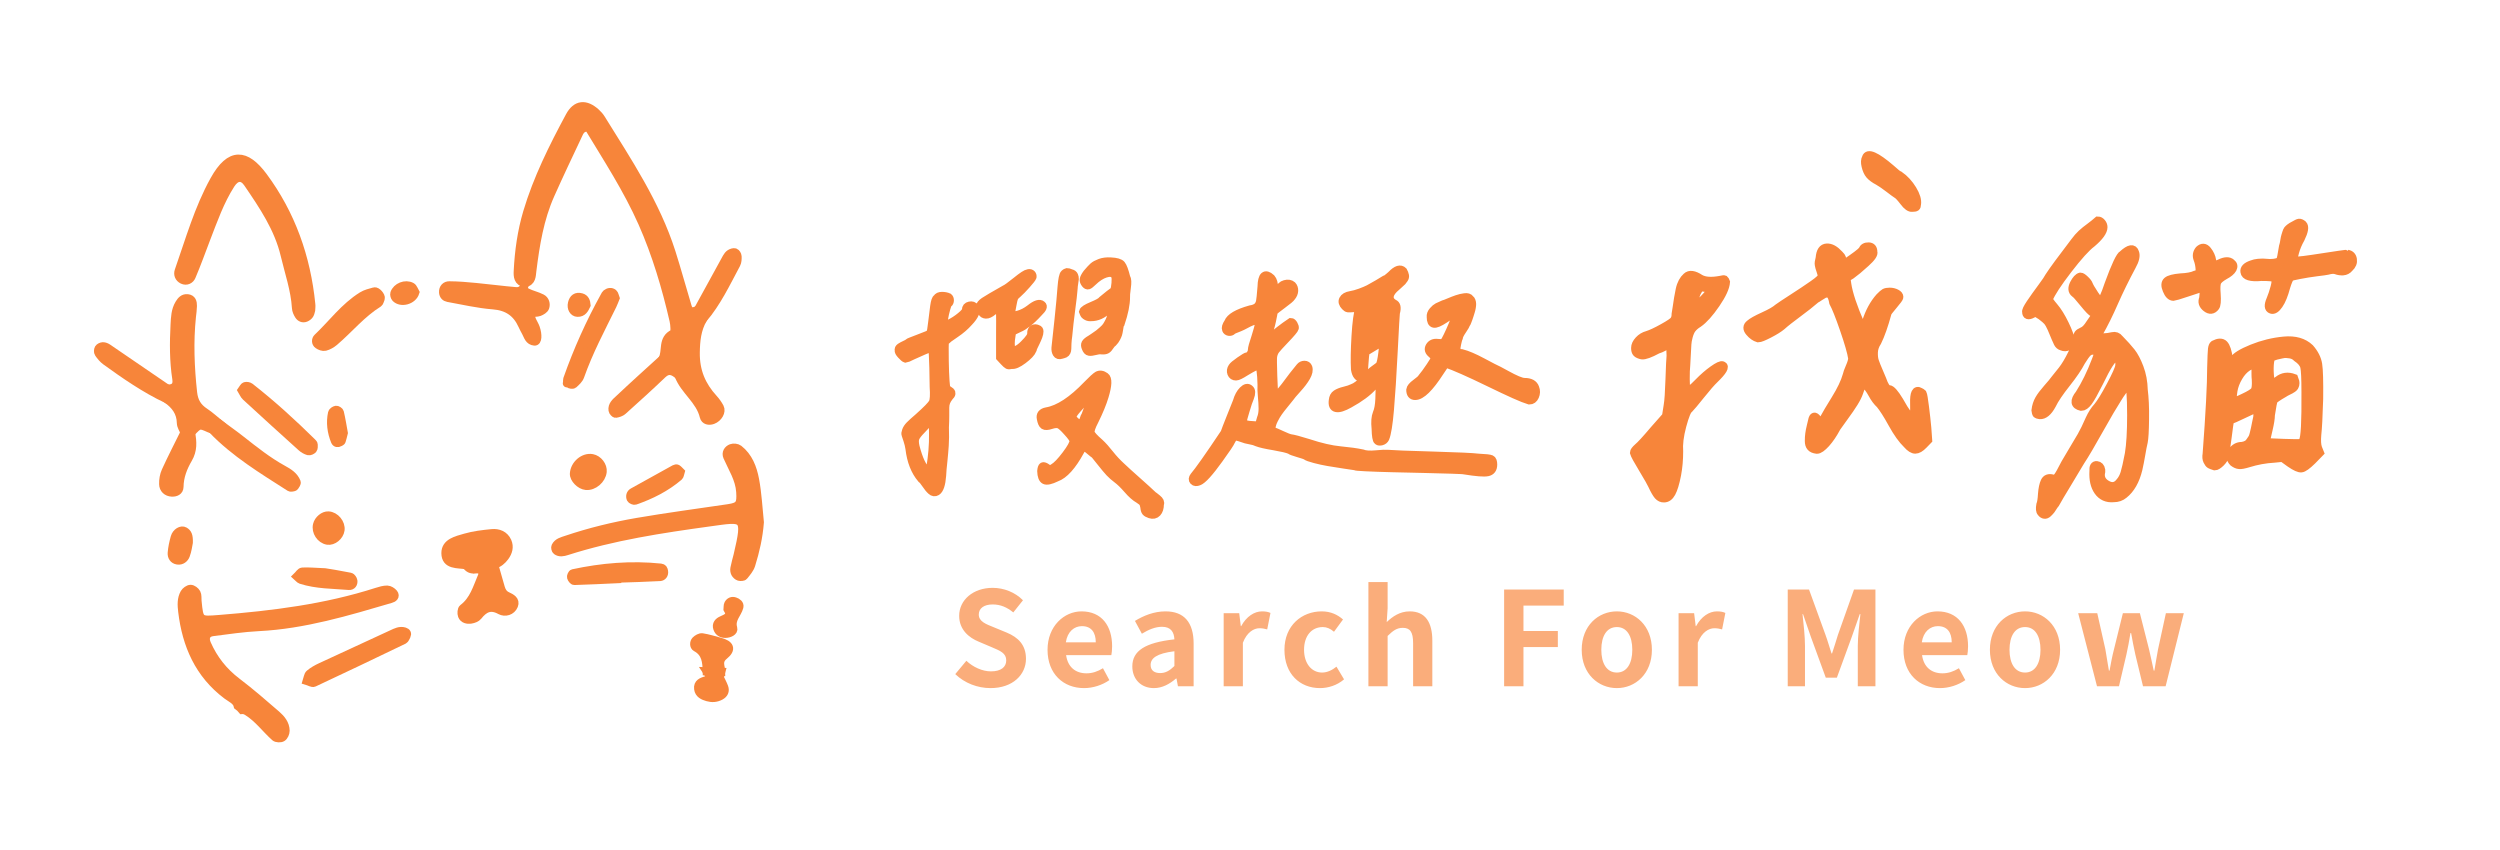<svg width="306" height="104" viewBox="0 0 306 104" fill="none" xmlns="http://www.w3.org/2000/svg">
<path d="M86.035 39.074C85.314 40.351 85.179 41.678 85.157 43.163C85.129 45.432 85.885 47.195 87.348 48.793C87.641 49.114 87.898 49.478 88.105 49.864C88.376 50.377 87.933 51.162 87.234 51.419C86.777 51.583 86.263 51.483 86.149 50.998C85.671 48.964 83.766 47.823 83.059 45.946C82.781 44.904 81.475 44.883 81.076 43.969C81.632 42.977 80.976 41.493 82.431 40.808C82.638 40.708 82.567 39.766 82.453 39.252C81.511 35.163 80.326 31.145 78.621 27.292C76.779 23.139 74.31 19.363 72.041 15.603C71.121 15.56 70.956 16.145 70.728 16.616C69.6 19.007 68.459 21.404 67.381 23.824C66.061 26.785 65.554 29.946 65.155 33.129C65.076 33.764 65.119 34.492 64.241 34.656H64.277C63.378 34.521 63.342 33.807 63.378 33.165C63.499 30.739 63.834 28.334 64.527 25.993C65.761 21.847 67.688 18 69.722 14.218C70.521 12.734 71.684 12.627 72.954 13.783C73.197 14.004 73.418 14.254 73.59 14.532C76.844 19.777 80.291 24.93 82.189 30.881C82.888 33.086 83.495 35.32 84.165 37.539C84.387 38.282 84.908 38.182 85.443 37.889C85.643 38.282 85.835 38.674 86.035 39.074Z" fill="#F7853A" stroke="#F7853A"/>
<path d="M48.192 72.614C48.014 72.392 47.671 72.178 47.4 72.171C46.972 72.164 46.529 72.307 46.108 72.435C39.85 74.448 33.384 75.247 26.869 75.768C24.407 75.961 24.414 76.018 24.172 73.556C24.143 73.227 24.2 72.849 24.057 72.585C23.929 72.343 23.572 72.071 23.322 72.079C23.058 72.086 22.709 72.35 22.566 72.592C22.166 73.292 22.216 74.084 22.309 74.855C22.801 78.972 24.35 82.526 27.761 85.095C28.261 85.473 28.967 85.751 29.103 86.401C29.302 86.544 29.481 86.715 29.631 86.9C29.816 86.886 30.03 86.943 30.259 87.086C31.6 87.914 32.507 89.198 33.656 90.226C33.841 90.39 34.334 90.411 34.548 90.276C34.776 90.14 34.954 89.734 34.954 89.448C34.947 88.613 34.426 87.985 33.841 87.478C32.257 86.101 30.666 84.724 28.996 83.454C27.361 82.212 26.155 80.678 25.335 78.822C24.992 78.052 25.263 77.466 26.048 77.366C27.911 77.131 29.781 76.846 31.65 76.753C37.231 76.474 42.526 74.869 47.828 73.313C48.135 73.235 48.492 72.992 48.192 72.614Z" fill="#F7853A" stroke="#F7853A"/>
<path d="M38.081 37.953C38.031 38.11 38.009 38.346 37.895 38.517C37.788 38.681 37.595 38.831 37.41 38.902C37.067 39.038 36.746 38.888 36.568 38.603C36.396 38.331 36.246 38.003 36.232 37.696C36.097 35.47 35.354 33.365 34.848 31.224C34.07 27.941 32.193 25.172 30.323 22.432C29.667 21.469 28.882 21.583 28.247 22.575C26.927 24.644 26.127 26.942 25.25 29.211C24.657 30.76 24.101 32.323 23.451 33.843C23.294 34.214 22.852 34.499 22.345 34.257C21.874 34.028 21.731 33.565 21.874 33.151C23.194 29.397 24.272 25.55 26.213 22.047C28.168 18.514 30.102 18.728 32.229 21.59C35.654 26.214 37.524 31.495 38.095 37.233C38.13 37.454 38.095 37.682 38.081 37.953Z" fill="#F7853A" stroke="#F7853A"/>
<path d="M93.001 63.929C92.865 65.727 92.472 67.454 91.944 69.145C91.787 69.645 91.402 70.088 91.059 70.508C90.967 70.63 90.638 70.637 90.453 70.587C90.267 70.53 90.075 70.352 89.982 70.18C89.889 70.002 89.853 69.752 89.896 69.552C89.996 69.01 90.16 68.482 90.289 67.947C91.43 63.094 91.102 63.351 86.892 63.929C80.983 64.743 75.082 65.635 69.373 67.461C68.951 67.597 68.495 67.704 68.109 67.411C67.995 67.326 67.924 67.019 67.988 66.891C68.252 66.348 68.816 66.234 69.337 66.055C72.17 65.099 75.067 64.393 78.007 63.886C81.704 63.251 85.429 62.759 89.14 62.209C90.538 62.002 90.703 61.681 90.61 60.218C90.503 58.605 89.632 57.314 89.019 55.908C88.811 55.43 89.083 55.009 89.518 54.845C89.775 54.745 90.217 54.795 90.424 54.959C91.623 55.894 92.144 57.278 92.408 58.677C92.736 60.397 92.815 62.173 93.001 63.929Z" fill="#F7853A" stroke="#F7853A"/>
<path d="M22.579 52.947C22.429 52.554 22.151 52.169 22.144 51.776C22.122 50.449 21.43 49.571 20.417 48.857C20.438 48.429 20.467 48.001 20.488 47.566C21.309 47.587 21.723 47.237 21.587 46.374C21.245 44.176 21.259 41.964 21.373 39.752C21.423 38.867 21.445 37.975 21.923 37.183C22.151 36.804 22.436 36.455 22.943 36.505C23.514 36.562 23.614 36.99 23.607 37.447C23.6 37.889 23.535 38.324 23.486 38.767C23.164 41.864 23.293 44.947 23.628 48.044C23.75 49.157 24.192 49.864 25.084 50.449C25.726 50.87 26.29 51.405 26.89 51.89C26.576 52.119 26.269 52.34 25.955 52.568C25.855 52.533 25.748 52.504 25.655 52.461C24.399 51.897 24.399 51.897 23.378 52.982C23.114 52.982 22.843 52.968 22.579 52.947Z" fill="#F7853A" stroke="#F7853A"/>
<path d="M64.27 34.656H64.235C64.028 35.106 64.056 35.548 64.506 35.777C65.084 36.069 65.74 36.198 66.318 36.498C66.732 36.712 66.882 37.211 66.725 37.639C66.632 37.882 66.283 38.089 66.004 38.196C65.705 38.303 65.355 38.267 65.027 38.296C64.848 39.024 65.369 39.53 65.576 40.13C65.876 41.001 65.826 41.843 65.426 41.807C64.734 41.743 64.62 41.15 64.37 40.687C64.213 40.394 64.056 40.108 63.921 39.809C63.221 38.267 62.094 37.504 60.353 37.368C58.497 37.225 56.663 36.79 54.829 36.462C54.508 36.405 54.265 36.176 54.237 35.791C54.201 35.242 54.558 34.92 55 34.928C56.092 34.935 57.184 35.028 58.276 35.135C59.917 35.291 61.551 35.513 63.193 35.648C63.799 35.677 64.17 35.277 64.27 34.656Z" fill="#F7853A" stroke="#F7853A"/>
<path d="M57.064 69.181C56.022 69.003 54.538 69.231 54.523 67.711C54.509 66.391 55.908 66.106 56.936 65.806C57.985 65.499 59.105 65.371 60.197 65.263C61.01 65.185 61.76 65.478 62.117 66.284C62.402 66.941 62.224 67.583 61.803 68.154C61.467 68.61 61.053 68.96 60.496 69.117C59.869 69.103 59.226 69.046 58.819 69.688C58.591 69.681 58.363 69.674 58.127 69.674C57.863 69.31 57.507 69.146 57.064 69.181Z" fill="#F7853A" stroke="#F7853A"/>
<path d="M58.812 69.688C59.218 69.053 59.861 69.103 60.489 69.117C60.76 70.059 61.024 70.994 61.295 71.936C61.423 72.371 61.638 72.735 62.073 72.935C62.579 73.17 63.165 73.463 62.908 74.112C62.622 74.826 61.809 75.033 61.238 74.719C60.025 74.048 59.261 74.476 58.512 75.418C58.333 75.647 57.955 75.782 57.648 75.832C57.213 75.903 56.721 75.804 56.549 75.347C56.449 75.09 56.485 74.583 56.656 74.455C57.977 73.463 58.376 71.95 58.976 70.551C59.133 70.195 59.019 69.945 58.812 69.688Z" fill="#F7853A" stroke="#F7853A"/>
<path d="M49.77 77.809C49.663 77.987 49.591 78.251 49.434 78.33C45.773 80.093 42.112 81.848 38.43 83.568C38.223 83.668 37.852 83.425 37.56 83.34C37.66 83.04 37.681 82.64 37.888 82.469C38.302 82.119 38.794 81.848 39.286 81.62C42.177 80.271 45.067 78.944 47.964 77.609C48.456 77.381 48.942 77.117 49.52 77.295C49.798 77.388 49.884 77.552 49.77 77.809Z" fill="#F7853A" stroke="#F7853A"/>
<path d="M75.338 36.498C75.231 36.761 75.124 37.075 74.981 37.368C73.575 40.223 72.077 43.034 71.013 46.053C70.878 46.438 70.514 46.759 70.2 47.045C70.107 47.13 69.743 47.088 69.636 46.973C69.337 46.652 69.372 47.173 69.415 46.731C69.422 46.624 69.408 46.502 69.436 46.403C70.678 42.877 72.205 39.48 74.018 36.205C74.068 36.112 74.125 35.998 74.203 35.934C74.482 35.72 74.81 35.663 75.081 35.884C75.224 36.005 75.245 36.262 75.338 36.498Z" fill="#F7853A" stroke="#F7853A"/>
<path d="M25.963 52.575C26.277 52.347 26.584 52.126 26.898 51.897C27.776 52.547 28.675 53.175 29.531 53.853C31.179 55.151 32.814 56.45 34.662 57.464C35.34 57.835 36.011 58.249 36.31 59.019C36.36 59.148 36.189 59.39 36.075 59.554C36.025 59.626 35.889 59.654 35.782 59.669C35.682 59.683 35.547 59.697 35.468 59.647C32.129 57.514 28.739 55.465 25.963 52.575Z" fill="#F7853A" stroke="#F7853A"/>
<path d="M75.546 70.887C73.797 70.965 72.049 71.058 70.293 71.108C70.158 71.115 69.944 70.837 69.901 70.659C69.865 70.516 70.015 70.195 70.129 70.173C73.676 69.41 77.258 69.103 80.883 69.481C81.155 69.51 81.233 69.674 81.276 69.931C81.34 70.344 81.083 70.601 80.798 70.623C79.049 70.723 77.294 70.766 75.546 70.823C75.546 70.837 75.546 70.865 75.546 70.887Z" fill="#F7853A" stroke="#F7853A"/>
<path d="M46.601 36.54C46.508 36.733 46.473 37.018 46.323 37.111C44.261 38.389 42.741 40.287 40.921 41.835C40.6 42.106 40.193 42.342 39.793 42.442C39.536 42.506 39.165 42.371 38.923 42.199C38.616 41.992 38.63 41.557 38.851 41.343C40.664 39.623 42.156 37.561 44.311 36.219C44.753 35.941 45.303 35.812 45.816 35.67C46.123 35.577 46.694 36.241 46.601 36.54Z" fill="#F7853A" stroke="#F7853A"/>
<path d="M29.595 47.766C29.752 47.551 29.845 47.309 29.994 47.266C30.18 47.209 30.458 47.259 30.608 47.373C33.291 49.471 35.796 51.762 38.222 54.153C38.301 54.231 38.394 54.331 38.394 54.424C38.401 54.616 38.415 54.873 38.308 55.002C38.187 55.144 37.908 55.266 37.744 55.223C37.444 55.137 37.138 54.966 36.902 54.752C34.619 52.697 32.342 50.627 30.08 48.543C29.859 48.344 29.752 48.015 29.595 47.766Z" fill="#F7853A" stroke="#F7853A"/>
<path d="M20.483 47.573C20.461 48.001 20.433 48.429 20.411 48.864C17.742 47.587 15.323 45.924 12.94 44.197C12.597 43.948 12.312 43.598 12.069 43.248C11.969 43.113 11.983 42.806 12.076 42.649C12.162 42.506 12.411 42.392 12.59 42.385C12.79 42.378 13.025 42.478 13.196 42.592C15.637 44.247 18.056 45.91 20.483 47.573Z" fill="#F7853A" stroke="#F7853A"/>
<path d="M81.076 43.969C81.483 44.89 82.782 44.904 83.06 45.946C82.432 45.418 81.84 45.097 81.084 45.825C79.499 47.344 77.865 48.815 76.231 50.285C76.01 50.484 75.667 50.592 75.36 50.642C75.253 50.656 75.003 50.392 74.982 50.228C74.882 49.6 75.367 49.207 75.746 48.857C77.494 47.202 79.292 45.596 81.076 43.969Z" fill="#F7853A" stroke="#F7853A"/>
<path d="M86.036 39.074C85.836 38.681 85.636 38.282 85.443 37.889C86.607 35.77 87.763 33.643 88.933 31.523C89.033 31.338 89.183 31.145 89.354 31.038C89.525 30.931 89.789 30.838 89.961 30.888C90.11 30.938 90.267 31.202 90.275 31.374C90.289 31.695 90.275 32.059 90.132 32.33C88.89 34.649 87.763 37.047 86.036 39.074Z" fill="#F7853A" stroke="#F7853A"/>
<path d="M22.58 52.946C22.851 52.961 23.115 52.975 23.386 52.989C23.586 54.081 23.657 55.109 23.037 56.165C22.43 57.2 21.98 58.334 21.966 59.59C21.959 60.133 21.488 60.311 21.038 60.29C20.418 60.261 19.989 59.854 19.975 59.255C19.961 58.727 20.054 58.142 20.275 57.663C20.995 56.079 21.802 54.523 22.58 52.946Z" fill="#F7853A" stroke="#F7853A"/>
<path d="M39.78 70.052C40.501 70.173 41.7 70.359 42.884 70.601C43.034 70.63 43.22 70.908 43.248 71.087C43.298 71.436 43.084 71.743 42.72 71.715C40.751 71.55 38.753 71.586 36.84 70.972C36.647 70.908 36.512 70.701 36.348 70.558C36.562 70.352 36.776 69.981 37.004 69.966C37.761 69.923 38.531 70.002 39.78 70.052Z" fill="#F7853A" stroke="#F7853A"/>
<path d="M86.506 82.176C86.478 81.02 86.406 79.9 85.179 79.25C84.915 79.108 84.901 78.629 85.143 78.38C85.343 78.18 85.7 77.973 85.95 78.009C86.692 78.123 87.413 78.358 88.141 78.551C89.354 78.879 89.618 79.45 88.647 80.242C87.791 80.942 88.269 81.562 88.269 82.24C87.684 82.219 87.099 82.198 86.506 82.176Z" fill="#F7853A" stroke="#F7853A"/>
<path d="M71.729 59.476C71.008 59.412 70.209 58.598 70.252 57.963C70.323 56.836 71.443 55.886 72.485 56.079C73.227 56.215 73.841 57.014 73.763 57.742C73.656 58.712 72.664 59.562 71.729 59.476Z" fill="#F7853A" stroke="#F7853A"/>
<path d="M83.304 57.749C83.24 57.949 83.233 58.227 83.097 58.341C81.513 59.69 79.686 60.603 77.738 61.281C77.595 61.331 77.267 61.189 77.202 61.053C77.074 60.753 77.145 60.404 77.452 60.232C79.151 59.276 80.856 58.334 82.562 57.399C82.654 57.349 82.804 57.314 82.876 57.356C83.04 57.456 83.168 57.613 83.304 57.749Z" fill="#F7853A" stroke="#F7853A"/>
<path d="M41.676 64.885C41.569 65.642 40.763 66.291 40.078 66.177C39.221 66.027 38.601 65.078 38.808 64.236C38.958 63.601 39.628 63.058 40.199 63.094C41.048 63.137 41.791 64.05 41.676 64.885Z" fill="#F7853A" stroke="#F7853A"/>
<path d="M88.091 82.926C88.276 83.318 88.491 83.703 88.64 84.11C88.812 84.581 88.633 84.945 88.191 85.188C87.677 85.466 87.128 85.495 86.6 85.338C86.079 85.188 85.536 84.959 85.458 84.317C85.365 83.603 85.907 83.425 86.45 83.254C86.642 83.19 86.806 83.011 86.978 82.89C87.342 82.897 87.72 82.911 88.091 82.926Z" fill="#F7853A" stroke="#F7853A"/>
<path d="M42.077 52.996C41.984 53.36 41.913 53.681 41.813 53.981C41.791 54.053 41.663 54.102 41.577 54.153C41.342 54.288 41.106 54.252 41.006 54.01C40.55 52.889 40.393 51.726 40.65 50.534C40.685 50.377 40.956 50.192 41.135 50.163C41.278 50.142 41.563 50.328 41.592 50.463C41.791 51.312 41.927 52.176 42.077 52.996Z" fill="#F7853A" stroke="#F7853A"/>
<path d="M89.061 74.562C89.083 74.341 89.047 74.098 89.14 73.927C89.304 73.627 89.597 73.484 89.946 73.606C90.267 73.713 90.581 73.941 90.496 74.291C90.274 75.154 89.411 75.796 89.746 76.895C89.875 77.309 89.261 77.573 88.811 77.581C88.362 77.595 87.977 77.402 87.805 76.931C87.613 76.396 87.955 76.075 88.348 75.904C88.969 75.618 89.582 75.411 89.061 74.562Z" fill="#F7853A" stroke="#F7853A"/>
<path d="M23.108 66.398C23.037 66.726 22.965 67.39 22.737 67.982C22.594 68.353 22.223 68.682 21.724 68.603C21.21 68.525 20.988 68.111 21.024 67.668C21.074 67.026 21.217 66.391 21.388 65.77C21.559 65.149 22.202 64.778 22.587 65.007C22.98 65.235 23.129 65.549 23.108 66.398Z" fill="#F7853A" stroke="#F7853A"/>
<path d="M50.833 35.798C50.526 36.783 49.085 37.161 48.421 36.483C48.3 36.355 48.221 36.069 48.271 35.905C48.535 35.113 49.613 34.671 50.376 35.084C50.605 35.206 50.705 35.584 50.833 35.798Z" fill="#F7853A" stroke="#F7853A"/>
<path d="M71.791 37.347C71.563 37.825 71.335 38.303 70.685 38.282C70.186 38.267 69.865 37.725 70.015 37.111C70.157 36.512 70.521 36.219 71.156 36.39C71.635 36.519 71.756 36.919 71.791 37.347Z" fill="#F7853A" stroke="#F7853A"/>
<path d="M88.09 82.925C87.719 82.911 87.348 82.897 86.97 82.883C86.813 82.647 86.663 82.405 86.506 82.169C87.098 82.191 87.683 82.212 88.276 82.233C88.211 82.469 88.154 82.697 88.09 82.925Z" fill="#F7853A" stroke="#F7853A"/>
<path d="M57.062 69.181C57.505 69.146 57.862 69.31 58.126 69.674C57.655 69.759 57.312 69.567 57.062 69.181Z" fill="#F7853A" stroke="#F7853A"/>
<path d="M110.307 43.438C110.067 43.179 109.967 42.985 110.017 42.877C109.967 42.737 110.027 42.618 110.187 42.5C110.357 42.392 110.546 42.284 110.766 42.187C110.986 42.09 111.106 42.015 111.136 41.961C111.186 41.907 111.645 41.724 112.504 41.4C113.362 41.087 113.822 40.883 113.872 40.796C113.952 40.635 114.022 40.193 114.101 39.492C114.181 38.78 114.261 38.122 114.351 37.497C114.441 36.872 114.551 36.548 114.681 36.516C114.781 36.322 114.99 36.225 115.3 36.225C115.609 36.225 115.879 36.279 116.109 36.386C116.209 36.473 116.258 36.591 116.258 36.764C116.258 36.936 116.199 37.066 116.069 37.174C116.019 37.141 115.939 37.346 115.819 37.777C115.699 38.209 115.609 38.608 115.549 38.985C115.49 39.362 115.509 39.589 115.609 39.675C115.709 39.783 115.919 39.761 116.229 39.589C116.688 39.362 117.137 39.082 117.577 38.715C118.016 38.36 118.236 38.09 118.236 37.928C118.236 37.648 118.386 37.475 118.675 37.411C118.975 37.346 119.184 37.422 119.314 37.637C119.574 38.058 119.324 38.651 118.585 39.427C118.146 39.923 117.607 40.397 116.947 40.839C116.288 41.281 115.879 41.583 115.699 41.756C115.649 41.648 115.619 41.907 115.619 42.543C115.619 44.872 115.679 46.532 115.809 47.524C115.859 47.578 115.949 47.654 116.079 47.729C116.209 47.815 116.298 47.88 116.368 47.934C116.428 47.988 116.458 48.074 116.448 48.182C116.438 48.29 116.348 48.419 116.199 48.559C116.019 48.786 115.889 48.99 115.809 49.206C115.729 49.411 115.689 49.648 115.689 49.918C115.689 50.187 115.689 50.511 115.689 50.899C115.689 51.287 115.679 51.761 115.649 52.311C115.679 53.174 115.669 53.907 115.629 54.511C115.589 55.125 115.529 55.772 115.46 56.462C115.38 57.152 115.33 57.734 115.31 58.209C115.23 59.287 115.01 59.945 114.661 60.16C114.431 60.3 114.201 60.268 113.992 60.074C113.772 59.88 113.552 59.611 113.323 59.266C113.093 58.92 112.913 58.705 112.783 58.619C111.984 57.681 111.505 56.441 111.325 54.92C111.275 54.586 111.196 54.241 111.076 53.885C110.956 53.53 110.886 53.303 110.846 53.195C110.806 53.098 110.826 52.937 110.906 52.721C110.986 52.495 111.126 52.279 111.345 52.053C111.565 51.826 111.915 51.513 112.404 51.093C113.432 50.176 114.022 49.573 114.171 49.282C114.321 48.99 114.361 48.343 114.291 47.352C114.291 47.157 114.281 46.392 114.251 45.044C114.221 43.697 114.171 42.899 114.101 42.651C114.022 42.597 113.882 42.608 113.682 42.672C113.472 42.737 112.823 43.028 111.715 43.524C111.205 43.772 110.916 43.901 110.866 43.901C110.726 43.858 110.546 43.707 110.307 43.438ZM114.191 51.578C114.181 51.395 114.121 51.309 114.022 51.309C113.922 51.309 113.802 51.362 113.672 51.47C113.542 51.578 113.482 51.697 113.482 51.804C113.482 51.891 113.263 52.15 112.823 52.592C112.384 53.034 112.124 53.379 112.034 53.627C111.944 53.875 111.954 54.22 112.054 54.662C112.444 56.182 112.903 57.174 113.442 57.616C113.652 57.778 113.792 57.702 113.862 57.368C114.121 55.815 114.231 54.403 114.211 53.131C114.211 52.279 114.201 51.761 114.191 51.578ZM126.275 33.551C126.364 33.648 126.394 33.767 126.374 33.907C126.324 34.047 126.085 34.349 125.665 34.823C125.246 35.297 124.866 35.686 124.527 35.988C124.317 36.149 124.187 36.311 124.128 36.44C124.068 36.581 123.998 36.872 123.918 37.314C123.788 37.928 123.738 38.295 123.768 38.435C123.848 38.629 124.137 38.661 124.637 38.521C125.136 38.381 125.615 38.133 126.075 37.777C126.764 37.227 127.253 37.066 127.533 37.325C127.742 37.486 127.623 37.777 127.183 38.198C126.874 38.532 126.614 38.802 126.394 39.007C126.175 39.211 125.955 39.405 125.725 39.567C125.496 39.729 125.326 39.847 125.226 39.923C125.126 39.988 124.916 40.096 124.607 40.236C124.297 40.376 124.068 40.484 123.918 40.57C123.868 40.656 123.798 41.001 123.728 41.605C123.678 42.219 123.718 42.586 123.848 42.726C124.128 43.028 124.617 42.845 125.306 42.166C125.995 41.486 126.304 41.023 126.225 40.775C126.225 40.527 126.304 40.354 126.474 40.257C126.644 40.16 126.824 40.171 127.033 40.279C127.163 40.311 127.223 40.408 127.223 40.57C127.223 40.732 127.183 40.936 127.093 41.174C127.004 41.411 126.904 41.627 126.804 41.842C126.704 42.047 126.604 42.252 126.514 42.446C126.424 42.64 126.384 42.758 126.384 42.823C126.235 43.179 125.845 43.589 125.226 44.052C124.607 44.516 124.147 44.71 123.838 44.656C123.608 44.71 123.448 44.721 123.359 44.678C123.269 44.635 123.109 44.494 122.879 44.246L122.42 43.751V40.678C122.44 38.651 122.42 37.626 122.34 37.605C122.24 37.637 121.971 37.799 121.531 38.101C121.202 38.381 120.912 38.511 120.682 38.5C120.453 38.489 120.293 38.392 120.203 38.23C120.113 38.069 120.033 37.831 119.953 37.529C119.953 37.335 120.123 37.12 120.473 36.883C120.822 36.645 121.661 36.16 122.989 35.405C123.199 35.319 123.658 34.985 124.397 34.392C125.126 33.799 125.605 33.486 125.845 33.454C126.035 33.4 126.185 33.454 126.275 33.551ZM141.653 61.034C141.963 61.282 142.063 61.508 141.963 61.702C141.963 62.177 141.853 62.522 141.633 62.759C141.413 62.996 141.124 63.061 140.764 62.942C140.505 62.856 140.335 62.759 140.245 62.651C140.155 62.543 140.095 62.349 140.075 62.069C140.025 61.788 139.955 61.605 139.886 61.508C139.816 61.411 139.646 61.282 139.386 61.109C138.947 60.861 138.498 60.462 138.018 59.902C137.539 59.352 137.099 58.92 136.69 58.619C136.38 58.392 136.091 58.133 135.801 57.831C135.522 57.53 135.202 57.142 134.843 56.689C134.483 56.236 134.203 55.88 133.994 55.632C133.964 55.632 133.774 55.481 133.415 55.179C133.105 54.899 132.865 54.759 132.706 54.759C132.536 54.759 132.376 54.91 132.226 55.212C131.228 57.044 130.249 58.123 129.3 58.457C128.611 58.791 128.132 58.899 127.872 58.77C127.613 58.64 127.473 58.274 127.453 57.67C127.483 57.336 127.543 57.142 127.643 57.087C127.742 57.034 127.922 57.098 128.182 57.292L128.491 57.54L128.951 57.249C129.34 57.023 129.84 56.505 130.469 55.675C131.098 54.845 131.407 54.273 131.407 53.972C131.407 53.778 131.148 53.4 130.638 52.85C130.199 52.354 129.87 52.053 129.64 51.955C129.41 51.858 129.071 51.88 128.641 52.02C128.232 52.16 127.942 52.171 127.772 52.063C127.603 51.955 127.483 51.675 127.403 51.233C127.303 50.759 127.533 50.468 128.092 50.36C129.58 50.112 131.248 49.012 133.095 47.082C133.684 46.478 134.094 46.101 134.323 45.961C134.603 45.799 134.922 45.831 135.282 46.09C135.641 46.338 135.612 47.147 135.202 48.505C134.942 49.368 134.533 50.36 133.974 51.492C133.584 52.236 133.425 52.732 133.494 52.969C133.554 53.206 133.924 53.616 134.593 54.198C134.982 54.554 135.392 55.017 135.841 55.589C136.291 56.16 136.75 56.645 137.209 57.066C137.669 57.508 138.328 58.101 139.177 58.856C140.025 59.6 140.674 60.203 141.144 60.645C141.174 60.645 141.344 60.786 141.653 61.034ZM131.467 33.734C131.527 33.874 131.557 34.014 131.547 34.155C131.537 34.295 131.507 34.478 131.467 34.715C131.427 34.953 131.407 35.136 131.407 35.276C131.357 35.912 131.258 36.807 131.098 37.961C130.948 39.114 130.828 40.139 130.748 41.055C130.698 41.389 130.668 41.713 130.648 42.036C130.638 42.349 130.628 42.575 130.628 42.705C130.628 42.834 130.599 42.953 130.549 43.06C130.499 43.168 130.429 43.244 130.339 43.287C130.249 43.33 130.099 43.373 129.899 43.427C129.64 43.513 129.46 43.459 129.34 43.265C129.22 43.071 129.18 42.834 129.2 42.554C129.25 42.058 129.37 40.915 129.57 39.125C129.76 37.335 129.88 36.02 129.939 35.157C130.019 34.187 130.129 33.637 130.289 33.497C130.419 33.389 130.519 33.325 130.599 33.314C130.678 33.303 130.838 33.346 131.098 33.454C131.288 33.497 131.407 33.594 131.467 33.734ZM133.724 48.322C133.574 48.354 133.105 48.753 132.336 49.529C131.697 50.22 131.337 50.672 131.278 50.877C131.218 51.082 131.357 51.341 131.717 51.643C131.947 51.804 132.126 51.891 132.256 51.891C132.386 51.891 132.466 51.848 132.506 51.751C132.546 51.654 132.596 51.503 132.656 51.298C132.716 51.093 132.785 50.931 132.865 50.823C132.945 50.597 133.035 50.338 133.155 50.036C133.275 49.734 133.395 49.454 133.524 49.206C133.784 48.613 133.854 48.322 133.724 48.322ZM133.035 38.726C132.885 38.64 132.785 38.575 132.746 38.521C132.706 38.467 132.646 38.338 132.576 38.144C132.626 37.95 132.995 37.713 133.674 37.432C134.353 37.152 134.773 36.926 134.922 36.721C135.592 36.171 136.041 35.804 136.271 35.643C136.351 35.675 136.42 35.513 136.48 35.168C136.54 34.823 136.57 34.478 136.56 34.133C136.55 33.788 136.49 33.616 136.39 33.616C136.181 33.368 135.821 33.325 135.312 33.486C134.803 33.648 134.283 33.982 133.774 34.478C133.514 34.726 133.335 34.877 133.215 34.92C133.095 34.963 132.975 34.899 132.845 34.737C132.696 34.543 132.626 34.359 132.656 34.198C132.676 34.036 132.805 33.777 133.045 33.454C133.375 33.066 133.634 32.785 133.814 32.624C133.994 32.462 134.273 32.311 134.643 32.171C135.012 32.031 135.462 31.977 135.971 32.009C136.64 32.041 137.07 32.16 137.259 32.386C137.449 32.613 137.649 33.152 137.858 34.004C137.988 34.166 138.008 34.575 137.918 35.211C137.828 35.847 137.798 36.236 137.818 36.376C137.818 37.238 137.599 38.316 137.159 39.621L137.07 39.718C137.04 39.858 137.01 40.052 136.97 40.322C136.93 40.591 136.89 40.775 136.85 40.904C136.81 41.033 136.74 41.184 136.64 41.379C136.54 41.573 136.41 41.756 136.251 41.918C136.121 42.004 135.991 42.144 135.861 42.349C135.731 42.554 135.602 42.705 135.462 42.791C135.322 42.877 135.112 42.899 134.823 42.877C134.613 42.845 134.363 42.877 134.054 42.963C133.744 43.05 133.504 43.071 133.325 43.05C133.145 43.028 133.005 42.866 132.905 42.597C132.805 42.37 132.785 42.187 132.865 42.036C132.945 41.885 133.145 41.713 133.484 41.519C133.534 41.497 133.684 41.389 133.924 41.227C134.164 41.066 134.343 40.936 134.463 40.85C134.583 40.764 134.743 40.624 134.962 40.43C135.182 40.236 135.342 40.063 135.442 39.912C135.542 39.761 135.651 39.567 135.771 39.33C135.891 39.093 135.971 38.855 136.021 38.608C136.201 37.864 136.251 37.454 136.171 37.4C136.121 37.368 135.931 37.54 135.592 37.896C134.972 38.511 134.293 38.812 133.554 38.812C133.365 38.834 133.185 38.802 133.035 38.726Z" fill="#F7853A" stroke="#F7853A"/>
<path d="M155.993 35.923C156.092 36.026 156.212 36.014 156.354 35.9C156.496 35.786 156.595 35.626 156.65 35.42C156.704 35.1 156.912 34.883 157.284 34.78C157.656 34.677 157.94 34.734 158.169 34.928C158.333 35.1 158.41 35.329 158.399 35.592C158.388 35.854 158.279 36.106 158.082 36.346C157.994 36.495 157.634 36.803 156.989 37.272C156.343 37.741 155.983 38.038 155.895 38.152C155.895 38.209 155.829 38.575 155.687 39.25C155.545 39.924 155.392 40.438 155.228 40.793C154.922 41.559 154.824 41.925 154.933 41.89C154.988 41.856 155.064 41.787 155.141 41.673C156.147 40.758 157.109 40.016 158.005 39.421C158.115 39.421 158.235 39.513 158.344 39.707C158.454 39.901 158.497 40.05 158.476 40.164C158.443 40.313 158.049 40.781 157.295 41.57C156.671 42.222 156.289 42.645 156.136 42.85C155.983 43.056 155.873 43.319 155.819 43.639C155.786 43.879 155.797 44.668 155.84 46.017C155.884 47.366 155.928 48.12 155.993 48.258C156.103 48.578 156.518 48.292 157.218 47.377C157.273 47.32 157.317 47.263 157.349 47.206C157.994 46.326 158.585 45.56 159.121 44.92C159.263 44.748 159.438 44.657 159.667 44.657C159.897 44.657 160.05 44.76 160.127 44.965C160.236 45.285 160.159 45.674 159.897 46.131C159.635 46.589 159.263 47.08 158.782 47.606C158.301 48.132 158.005 48.486 157.896 48.658C157.787 48.806 157.568 49.081 157.24 49.469C156.912 49.869 156.66 50.19 156.486 50.441C156.3 50.692 156.125 51.001 155.939 51.367C155.753 51.733 155.655 52.064 155.622 52.361C155.622 52.624 155.72 52.773 155.917 52.807C156.026 52.842 156.354 52.979 156.89 53.23C157.426 53.482 157.787 53.619 157.984 53.653C158.29 53.688 159.011 53.87 160.138 54.225C161.657 54.728 162.959 55.025 164.052 55.128C165.146 55.231 166.042 55.356 166.753 55.505C167.114 55.654 167.671 55.688 168.415 55.619C169.158 55.551 169.618 55.528 169.782 55.551C170.46 55.608 172.318 55.688 175.369 55.768C178.42 55.859 180.29 55.94 180.989 56.031C181.831 56.065 182.334 56.122 182.509 56.202C182.684 56.282 182.761 56.511 182.761 56.865C182.761 57.391 182.531 57.7 182.083 57.791C181.635 57.883 180.694 57.803 179.262 57.574C179.207 57.54 178.693 57.517 177.72 57.483C176.747 57.448 175.61 57.426 174.309 57.391C173.007 57.357 171.695 57.334 170.394 57.3C169.093 57.266 167.999 57.231 167.125 57.185C166.25 57.14 165.856 57.105 165.944 57.071C165.747 57.037 165.266 56.968 164.489 56.854C163.713 56.74 163.068 56.637 162.554 56.545C162.029 56.454 161.493 56.34 160.936 56.191C160.378 56.042 160.006 55.917 159.842 55.791C159.755 55.734 159.438 55.619 158.869 55.459C158.312 55.299 157.984 55.174 157.896 55.082C157.557 54.934 156.901 54.785 155.917 54.613C154.933 54.453 154.255 54.293 153.894 54.156C153.664 54.042 153.369 53.95 153.008 53.893C152.648 53.836 152.32 53.745 152.035 53.63C151.554 53.459 151.259 53.39 151.128 53.436C150.997 53.482 150.854 53.665 150.69 53.985C150.581 54.248 150.089 54.979 149.214 56.191C148.033 57.837 147.202 58.752 146.732 58.923C146.448 59.037 146.24 59.026 146.098 58.877C145.956 58.729 145.967 58.534 146.142 58.306C146.699 57.654 147.957 55.882 149.892 52.979C149.98 52.716 150.22 52.087 150.625 51.081C151.029 50.087 151.292 49.435 151.401 49.138C151.565 48.555 151.817 48.097 152.134 47.777C152.451 47.457 152.735 47.4 152.954 47.606C153.183 47.777 153.194 48.132 152.997 48.658C152.855 48.978 152.669 49.515 152.451 50.27C152.221 51.024 152.112 51.447 152.112 51.573C152.112 51.87 152.56 52.03 153.457 52.053L154.091 52.099L154.342 51.218C154.485 50.864 154.55 50.464 154.55 50.029C154.55 49.584 154.517 49.081 154.463 48.509C154.408 47.938 154.397 47.457 154.419 47.08C154.386 45.605 154.266 44.828 154.036 44.748C153.927 44.691 153.402 44.942 152.473 45.503C151.882 45.88 151.489 46.074 151.292 46.074C151.007 46.074 150.822 45.948 150.723 45.697C150.625 45.445 150.658 45.194 150.832 44.931C150.92 44.782 151.215 44.531 151.74 44.165C152.265 43.799 152.571 43.616 152.691 43.616C152.801 43.616 152.921 43.525 153.052 43.353C153.183 43.182 153.238 42.999 153.238 42.828C153.238 42.622 153.391 42.062 153.697 41.159C153.927 40.427 154.058 39.935 154.102 39.684C154.146 39.432 154.091 39.284 153.949 39.227C153.664 39.227 153.413 39.272 153.194 39.364C152.965 39.455 152.724 39.57 152.462 39.718C152.199 39.867 151.948 39.981 151.729 40.073C151.193 40.278 150.898 40.404 150.843 40.473C150.734 40.587 150.592 40.633 150.417 40.61C150.253 40.576 150.133 40.496 150.078 40.347C149.991 40.141 150.078 39.844 150.33 39.467C150.559 38.849 151.456 38.324 153.03 37.878C153.457 37.821 153.763 37.683 153.96 37.478C154.102 37.306 154.189 37.112 154.233 36.906C154.277 36.7 154.342 36.094 154.419 35.1C154.452 33.717 154.845 33.362 155.6 34.048C155.829 34.311 155.939 34.711 155.939 35.237C155.873 35.58 155.895 35.82 155.993 35.923ZM168.83 46.566C168.798 46.566 168.546 46.806 168.076 47.274C167.431 48.006 166.458 48.726 165.167 49.435C164.435 49.846 163.899 50.018 163.549 49.938C163.199 49.869 163.068 49.549 163.145 48.989C163.177 48.635 163.309 48.383 163.549 48.223C163.79 48.063 164.129 47.926 164.555 47.823C164.992 47.72 165.32 47.606 165.55 47.492C165.977 47.343 166.458 46.966 167.004 46.371C167.551 45.777 167.934 45.4 168.163 45.251C168.59 44.954 168.819 44.771 168.885 44.679C168.994 44.508 169.104 44.028 169.202 43.251C169.301 42.473 169.312 42.039 169.224 41.947C169.06 41.947 168.743 42.096 168.273 42.382C167.814 42.679 167.551 42.839 167.496 42.862C167.3 42.919 167.179 43.022 167.136 43.17C167.092 43.319 167.048 43.788 166.993 44.577C166.961 45.194 166.928 45.594 166.884 45.788C166.84 45.983 166.753 46.086 166.611 46.12C166.447 46.211 166.283 46.166 166.151 45.983C166.009 45.811 165.911 45.537 165.856 45.194C165.802 44.199 165.823 42.85 165.922 41.159C166.02 39.467 166.184 38.289 166.403 37.615L165.692 37.706C165.331 37.741 165.091 37.741 164.992 37.729C164.894 37.718 164.774 37.638 164.632 37.489C164.347 37.192 164.271 36.917 164.402 36.655C164.533 36.392 164.828 36.209 165.31 36.129C165.67 36.072 166.075 35.957 166.512 35.797C166.95 35.637 167.289 35.489 167.54 35.363C167.792 35.226 168.152 35.031 168.634 34.746C169.115 34.471 169.388 34.3 169.476 34.243C169.585 34.243 169.869 34.037 170.317 33.625C170.93 32.985 171.411 32.837 171.75 33.179C171.859 33.385 171.936 33.557 171.958 33.705C171.99 33.854 171.958 33.991 171.87 34.128C171.783 34.265 171.706 34.368 171.641 34.437C171.575 34.505 171.455 34.62 171.28 34.768C171.116 34.917 170.995 35.02 170.941 35.077C170.438 35.489 170.153 35.877 170.099 36.243C170.044 36.609 170.208 36.906 170.602 37.146C170.941 37.261 171.028 37.649 170.853 38.289C170.82 38.438 170.733 40.004 170.58 42.999C170.427 45.994 170.274 48.383 170.121 50.155C169.968 51.927 169.782 53.105 169.552 53.653C169.465 53.825 169.322 53.95 169.115 54.008C168.907 54.065 168.743 54.053 168.634 53.962C168.491 53.87 168.404 53.379 168.382 52.464C168.295 51.641 168.349 51.024 168.524 50.59C168.71 50.167 168.809 49.584 168.841 48.852C168.907 47.332 168.907 46.566 168.83 46.566ZM168.59 40.393C168.994 40.038 169.093 39.764 168.863 39.558C168.754 39.524 168.546 39.615 168.251 39.821C167.956 40.027 167.737 40.233 167.595 40.438C167.507 40.587 167.453 40.69 167.431 40.77C167.398 40.839 167.387 40.907 167.387 40.941C167.387 40.987 167.398 41.01 167.431 41.033C167.464 41.044 167.518 41.056 167.595 41.056C167.857 40.964 168.185 40.747 168.59 40.393ZM167.901 38.129C167.956 38.175 168.087 38.152 168.284 38.061C168.623 37.855 168.71 37.592 168.535 37.272C168.371 36.917 168.185 36.86 167.988 37.1C167.879 37.249 167.824 37.466 167.824 37.764C167.814 37.958 167.846 38.084 167.901 38.129ZM182.269 46.829C179.798 45.628 178.037 44.851 176.998 44.497C176.889 44.554 176.638 44.897 176.244 45.514C174.976 47.48 173.97 48.463 173.215 48.463C172.821 48.463 172.625 48.212 172.625 47.709C172.657 47.469 172.876 47.206 173.303 46.897C173.729 46.589 173.98 46.36 174.057 46.211C174.309 45.914 174.637 45.468 175.052 44.851C175.457 44.234 175.664 43.902 175.664 43.834C175.664 43.776 175.533 43.616 175.282 43.353C174.888 43.056 174.79 42.748 174.986 42.405C175.183 42.073 175.511 41.925 175.96 41.982C176.299 42.016 176.517 42.016 176.638 41.982C176.747 41.982 177.031 41.479 177.479 40.484C177.928 39.49 178.157 38.872 178.157 38.632C178.157 38.278 177.709 38.426 176.812 39.067C176.189 39.478 175.763 39.661 175.511 39.615C175.26 39.57 175.129 39.295 175.129 38.804C175.096 38.541 175.194 38.289 175.402 38.049C175.61 37.809 175.796 37.661 175.949 37.581C176.102 37.512 176.353 37.398 176.681 37.249C176.791 37.226 177.02 37.135 177.37 36.986C177.72 36.837 178.048 36.712 178.343 36.609C178.639 36.506 178.945 36.437 179.273 36.392C179.59 36.346 179.808 36.415 179.929 36.586C180.016 36.643 180.071 36.735 180.115 36.849C180.158 36.963 180.18 37.089 180.18 37.203C180.18 37.318 180.169 37.466 180.137 37.649C180.104 37.821 180.071 37.981 180.027 38.106C179.983 38.244 179.94 38.392 179.885 38.564C179.83 38.735 179.776 38.884 179.743 38.987C179.699 39.09 179.655 39.215 179.601 39.364C179.546 39.513 179.502 39.604 179.47 39.627C179.437 39.741 179.284 40.004 179.01 40.416C178.726 40.827 178.573 41.136 178.551 41.342C178.518 41.399 178.485 41.513 178.442 41.673C178.398 41.833 178.376 41.959 178.354 42.05C178.332 42.142 178.321 42.256 178.289 42.405C178.256 42.553 178.256 42.656 178.267 42.736C178.278 42.805 178.31 42.896 178.354 42.999C178.398 43.102 178.464 43.171 178.562 43.193C178.66 43.216 178.781 43.239 178.923 43.239C179.601 43.411 180.443 43.776 181.449 44.314C182.466 44.862 183.133 45.205 183.471 45.354C183.635 45.445 183.964 45.617 184.445 45.88C184.926 46.143 185.352 46.36 185.735 46.52C186.118 46.68 186.402 46.76 186.599 46.76C187.298 46.76 187.736 47 187.9 47.469C188.042 47.823 188.031 48.166 187.878 48.509C187.725 48.852 187.495 49.012 187.189 49.012C186.369 48.772 184.74 48.029 182.269 46.829Z" fill="#F7853A" stroke="#F7853A"/>
<path d="M202.948 60.667C202.747 60.432 202.505 60.018 202.224 59.41C202.117 59.161 201.742 58.498 201.085 57.406C200.429 56.328 200.067 55.665 200 55.402C200 55.264 200.161 55.043 200.469 54.767C200.777 54.518 201.434 53.813 202.425 52.638L203.926 50.939L204.127 49.667C204.234 49.059 204.301 47.981 204.354 46.42C204.408 44.858 204.448 43.905 204.488 43.546C204.448 43.117 204.461 42.785 204.515 42.564C204.569 42.33 204.528 42.205 204.408 42.191C204.287 42.178 204.194 42.178 204.127 42.219C204.06 42.26 203.899 42.343 203.631 42.481C203.376 42.62 203.122 42.73 202.881 42.799C201.956 43.297 201.313 43.532 200.965 43.49C200.656 43.421 200.442 43.325 200.322 43.2C200.201 43.076 200.147 42.868 200.147 42.592C200.147 42.274 200.295 41.956 200.59 41.639C200.884 41.321 201.233 41.114 201.648 41.003C202.09 40.865 202.72 40.575 203.537 40.118C204.341 39.676 204.796 39.358 204.904 39.193C205.038 39.013 205.105 38.764 205.105 38.446C205.145 38.267 205.185 37.99 205.239 37.59C205.292 37.203 205.346 36.843 205.399 36.526C205.453 36.208 205.52 35.848 205.6 35.462C205.681 35.075 205.801 34.757 205.935 34.508C206.069 34.259 206.23 34.052 206.431 33.872C206.619 33.693 206.846 33.624 207.128 33.665C207.409 33.706 207.731 33.845 208.106 34.093C208.655 34.411 209.486 34.467 210.584 34.259C210.866 34.19 211.026 34.176 211.08 34.204C211.134 34.245 211.187 34.342 211.254 34.522C211.214 35.157 210.812 36.056 210.035 37.189C209.258 38.322 208.548 39.123 207.891 39.58C207.543 39.787 207.288 40.022 207.114 40.243C206.94 40.464 206.806 40.782 206.699 41.169C206.592 41.556 206.538 41.887 206.525 42.15C206.511 42.412 206.485 42.91 206.444 43.642C206.404 44.375 206.377 44.969 206.337 45.425C206.297 46.917 206.351 47.719 206.498 47.843C206.632 47.968 207.101 47.622 207.891 46.807C208.481 46.199 209.07 45.688 209.673 45.259C210.276 44.831 210.665 44.651 210.839 44.72C211.214 44.858 210.892 45.425 209.861 46.42C209.486 46.779 208.923 47.415 208.186 48.341C207.449 49.267 206.967 49.833 206.766 50.041C206.525 50.179 206.243 50.87 205.908 52.113C205.573 53.357 205.453 54.407 205.52 55.25C205.52 56.245 205.44 57.199 205.265 58.124C205.064 59.161 204.837 59.893 204.595 60.336C204.354 60.778 204.046 60.999 203.671 60.999C203.403 61.013 203.162 60.902 202.948 60.667ZM203.202 54.725C203.095 54.725 203.001 54.849 202.894 55.098C202.787 55.388 202.733 55.679 202.733 56.01C202.733 56.328 202.773 56.604 202.867 56.839C202.948 57.074 203.068 57.171 203.202 57.13C203.483 57.019 203.591 56.48 203.564 55.485C203.537 54.974 203.416 54.725 203.202 54.725ZM208.829 35.24C208.454 35.171 208.213 35.157 208.106 35.213C207.999 35.268 207.865 35.475 207.69 35.821C207.342 36.636 207.342 37.092 207.69 37.203C207.798 37.272 208.092 37.051 208.588 36.539C209.084 36.028 209.338 35.696 209.338 35.558C209.338 35.42 209.178 35.309 208.829 35.24ZM232.115 35.904C232.356 36.028 232.476 36.18 232.476 36.36C232.476 36.47 232.235 36.802 231.753 37.368C231.271 37.935 231.029 38.253 231.029 38.322C230.614 39.842 230.199 41.017 229.797 41.832C229.515 42.26 229.368 42.689 229.355 43.131C229.341 43.573 229.381 43.946 229.489 44.25C229.596 44.554 229.743 44.941 229.958 45.425C230.172 45.909 230.306 46.226 230.373 46.406C230.654 47.221 230.922 47.636 231.204 47.636C231.485 47.636 231.914 48.12 232.49 49.073C233.28 50.496 233.803 51.187 234.044 51.146C234.245 51.146 234.339 50.566 234.298 49.391C234.258 48.12 234.499 47.636 235.022 47.954C235.129 47.995 235.223 48.064 235.33 48.161C235.397 48.299 235.491 48.852 235.611 49.819C235.732 50.773 235.826 51.63 235.893 52.376L236 53.868L235.437 54.449C235.062 54.836 234.727 55.029 234.432 55.029C234.138 55.029 233.803 54.822 233.428 54.393C232.838 53.827 232.235 52.984 231.619 51.865C231.003 50.745 230.493 49.958 230.118 49.502C229.77 49.184 229.448 48.755 229.167 48.23C228.872 47.691 228.578 47.291 228.269 47C228.135 46.931 228.015 46.959 227.934 47.083C227.854 47.208 227.72 47.539 227.546 48.064C227.439 48.382 227.238 48.797 226.93 49.294C226.622 49.792 226.233 50.358 225.764 50.994C225.295 51.63 224.987 52.072 224.813 52.321C224.397 53.108 223.955 53.758 223.5 54.269C223.031 54.78 222.669 55.043 222.388 55.043C222.039 55.001 221.798 54.905 221.638 54.725C221.477 54.545 221.41 54.297 221.41 53.979C221.41 53.661 221.423 53.371 221.463 53.094C221.49 52.832 221.571 52.486 221.664 52.086C221.771 51.685 221.838 51.408 221.865 51.257C221.999 50.87 222.227 50.925 222.535 51.422C222.669 51.63 222.79 51.726 222.897 51.712C223.004 51.699 223.125 51.519 223.259 51.201C223.5 50.745 223.969 49.958 224.652 48.852C225.335 47.746 225.804 46.779 226.045 45.922C226.086 45.715 226.206 45.37 226.407 44.914C226.608 44.458 226.715 44.098 226.715 43.85C226.608 43.145 226.273 41.97 225.71 40.34C225.148 38.709 224.706 37.603 224.397 37.037C224.33 36.65 224.237 36.36 224.116 36.18C223.996 36.001 223.848 35.917 223.674 35.917C223.5 35.917 223.366 35.945 223.259 36C223.151 36.056 222.977 36.166 222.736 36.318C222.495 36.484 222.334 36.581 222.267 36.608C221.651 37.147 220.901 37.728 220.043 38.364C219.186 38.999 218.529 39.51 218.087 39.911C217.739 40.201 217.23 40.519 216.56 40.865C215.89 41.21 215.434 41.404 215.193 41.404C214.818 41.293 214.456 41.044 214.135 40.657C213.8 40.27 213.813 39.925 214.162 39.649C214.443 39.4 215.006 39.082 215.863 38.695C216.72 38.308 217.31 37.963 217.618 37.686C217.859 37.507 218.462 37.106 219.427 36.484C220.392 35.862 221.222 35.309 221.932 34.812C222.642 34.315 222.991 33.983 222.991 33.803C222.991 33.665 222.937 33.444 222.83 33.14C222.723 32.836 222.656 32.601 222.629 32.421C222.589 32.242 222.629 31.965 222.736 31.565C222.803 30.749 223.084 30.335 223.594 30.307C224.103 30.279 224.598 30.57 225.121 31.136C225.322 31.343 225.442 31.495 225.456 31.565C225.469 31.634 225.429 31.758 225.322 31.938C225.121 32.255 225.081 32.435 225.215 32.477C225.349 32.518 225.536 32.435 225.777 32.269C227.05 31.413 227.774 30.874 227.948 30.625C228.082 30.307 228.336 30.155 228.725 30.169C229.1 30.183 229.288 30.404 229.288 30.832C229.395 31.081 229.087 31.537 228.363 32.186C227.64 32.85 227.05 33.333 226.608 33.651L225.992 34.024L226.099 34.771C226.273 35.945 226.822 37.59 227.747 39.718C227.948 40.243 228.135 40.27 228.31 39.773C228.35 39.663 228.377 39.538 228.417 39.4C228.792 38.198 229.341 37.175 230.065 36.36C230.346 36.07 230.547 35.904 230.681 35.821C230.815 35.752 231.029 35.71 231.297 35.71C231.605 35.71 231.873 35.779 232.115 35.904ZM233.026 24.697C232.624 24.172 232.342 23.867 232.168 23.785C231.994 23.674 231.673 23.439 231.19 23.066C230.708 22.693 230.279 22.403 229.904 22.181C229.422 21.933 229.073 21.67 228.846 21.408C228.618 21.145 228.457 20.772 228.35 20.316C228.243 19.888 228.269 19.556 228.403 19.307C228.604 18.63 229.623 19.072 231.445 20.634C232.034 21.173 232.369 21.435 232.476 21.435C233.133 21.891 233.669 22.486 234.098 23.19C234.526 23.895 234.714 24.503 234.633 25.001C234.633 25.18 234.593 25.291 234.526 25.346C234.459 25.401 234.298 25.429 234.057 25.429C233.776 25.471 233.414 25.222 233.026 24.697Z" fill="#F7853A" stroke="#F7853A"/>
<path d="M257.252 27.261C257.397 27.434 257.457 27.621 257.457 27.807C257.457 28.316 256.985 28.974 256.053 29.768C255.363 30.277 254.382 31.369 253.11 33.02C251.839 34.683 251.051 35.875 250.773 36.607C250.773 36.731 250.991 37.054 251.427 37.563C251.863 38.072 252.299 38.779 252.735 39.673C253.171 40.566 253.401 41.224 253.437 41.634C253.498 41.981 253.401 42.23 253.159 42.378C252.916 42.527 252.65 42.527 252.359 42.403C252.141 42.341 251.984 42.205 251.875 41.994C251.766 41.783 251.512 41.187 251.1 40.194C250.918 39.784 250.749 39.499 250.616 39.337C250.47 39.176 250.216 38.953 249.841 38.667C249.501 38.444 249.283 38.32 249.187 38.282C249.09 38.245 248.956 38.295 248.763 38.431C248.266 38.692 248.012 38.605 248.012 38.196C247.951 38.072 248.121 37.712 248.521 37.116C248.92 36.532 249.38 35.874 249.901 35.179C250.422 34.484 250.712 34.038 250.809 33.839C251.282 33.107 252.323 31.692 253.934 29.582C254.212 29.197 254.503 28.874 254.793 28.601C255.084 28.328 255.435 28.055 255.823 27.77C256.21 27.484 256.525 27.223 256.779 27C256.961 27 257.106 27.087 257.252 27.261ZM256.804 60.127C256.368 59.507 256.186 58.688 256.247 57.657C256.21 57.149 256.343 56.913 256.646 56.938C256.937 56.975 257.118 57.161 257.179 57.509C257.179 57.608 257.179 57.682 257.179 57.744C257.022 58.415 257.252 58.936 257.881 59.296C258.499 59.656 259.032 59.557 259.468 58.986C259.722 58.7 259.916 58.34 260.049 57.906C260.182 57.471 260.364 56.689 260.582 55.535C260.763 54.455 260.86 52.891 260.86 50.843C260.86 48.423 260.751 47.194 260.533 47.157C260.376 47.12 260.097 47.418 259.698 48.013C259.577 48.175 259.407 48.423 259.189 48.783C258.693 49.553 257.954 50.806 256.973 52.556C255.992 54.306 255.229 55.622 254.66 56.478C254.382 56.962 253.861 57.831 253.098 59.085C252.335 60.339 251.826 61.195 251.584 61.642C251.548 61.679 251.512 61.741 251.439 61.828C251.282 62.089 251.16 62.275 251.064 62.399C250.967 62.523 250.846 62.66 250.688 62.809C250.531 62.958 250.385 63.02 250.24 62.995C250.095 62.982 249.962 62.895 249.841 62.734C249.683 62.573 249.659 62.25 249.744 61.778C249.84 61.555 249.913 61.12 249.949 60.463C249.998 59.805 250.107 59.296 250.276 58.936C250.446 58.576 250.773 58.452 251.233 58.576C251.451 58.638 251.645 58.576 251.814 58.39C251.984 58.204 252.299 57.645 252.771 56.714C253.086 56.168 253.413 55.61 253.776 55.014C254.127 54.43 254.454 53.872 254.757 53.363C255.048 52.854 255.387 52.172 255.762 51.303C256.041 50.694 256.368 50.185 256.743 49.776C257.118 49.329 257.651 48.473 258.329 47.194C259.008 45.916 259.371 45.109 259.407 44.761C259.468 44.129 259.298 43.806 258.899 43.806C258.559 43.806 257.906 44.811 256.937 46.822C256.343 48.001 255.907 48.795 255.605 49.193C255.302 49.59 255.023 49.788 254.745 49.788C253.909 49.602 253.825 49.069 254.515 48.212C255.266 47.033 255.932 45.668 256.525 44.104C256.743 43.558 256.828 43.222 256.779 43.098C256.731 42.974 256.525 42.912 256.15 42.912C255.895 42.912 255.677 43.011 255.496 43.198C255.314 43.384 255.06 43.744 254.745 44.253C254.37 44.985 253.764 45.879 252.928 46.934C252.093 47.989 251.5 48.858 251.16 49.565C250.7 50.421 250.192 50.843 249.671 50.806C249.453 50.769 249.32 50.732 249.271 50.682C249.223 50.632 249.187 50.483 249.15 50.223C249.211 49.714 249.356 49.267 249.574 48.882C249.792 48.498 250.131 48.051 250.579 47.542C251.027 47.033 251.354 46.648 251.536 46.388C251.851 46.003 252.141 45.643 252.42 45.283C252.795 44.799 253.195 44.141 253.607 43.297C254.03 42.453 254.236 41.882 254.236 41.596C254.236 41.249 254.273 41.013 254.357 40.901C254.43 40.79 254.612 40.666 254.89 40.541C255.169 40.442 255.484 40.132 255.823 39.586C256.198 39.077 256.392 38.754 256.428 38.63C256.464 38.506 256.368 38.369 256.15 38.245C256.029 38.245 255.653 37.861 255.036 37.103C254.418 36.334 254.055 35.937 253.958 35.912C253.619 35.651 253.582 35.266 253.837 34.745C254.103 34.224 254.37 33.926 254.648 33.864C254.769 33.864 254.963 33.988 255.205 34.224C255.459 34.46 255.605 34.658 255.665 34.819C255.726 35.006 255.956 35.415 256.368 36.036C256.779 36.657 257.022 36.967 257.118 36.967C257.179 37.029 257.324 36.793 257.542 36.247C257.663 35.986 257.857 35.502 258.099 34.77C258.935 32.474 259.516 31.257 259.831 31.133C260.642 30.401 261.139 30.314 261.32 30.897C261.478 31.282 261.357 31.841 260.945 32.573C260.109 34.137 259.383 35.614 258.777 36.992C258.172 38.382 257.53 39.685 256.84 40.889C256.9 41.175 257.118 41.311 257.494 41.299C257.869 41.286 258.22 41.236 258.572 41.15C258.911 41.075 259.189 41.174 259.407 41.46C260.025 42.093 260.521 42.639 260.872 43.086C261.224 43.533 261.563 44.166 261.877 44.997C262.192 45.829 262.362 46.735 262.386 47.728C262.507 48.684 262.568 49.875 262.544 51.315C262.531 52.755 262.471 53.673 262.386 54.095C262.289 54.48 262.192 55.001 262.083 55.647C261.974 56.292 261.853 56.9 261.732 57.434C261.393 58.837 260.8 59.879 259.964 60.537C259.625 60.823 259.201 60.971 258.705 60.971C257.881 61.046 257.239 60.748 256.804 60.127ZM267.751 35.8C266.709 36.148 266.14 36.321 266.043 36.321C265.704 36.321 265.426 36.048 265.208 35.502C264.99 34.993 265.002 34.621 265.256 34.398C265.51 34.174 266.055 34.038 266.891 33.963C267.702 33.926 268.308 33.814 268.707 33.628C269.083 33.566 269.264 33.33 269.24 32.933C269.216 32.536 269.143 32.126 268.986 31.716C268.828 31.307 268.889 30.922 269.168 30.575C269.543 30.227 269.882 30.252 270.197 30.649C270.512 31.046 270.693 31.456 270.754 31.866C270.814 32.151 270.899 32.325 271.008 32.387C271.117 32.449 271.347 32.399 271.686 32.238C272.34 31.915 272.825 31.903 273.127 32.188C273.382 32.374 273.418 32.623 273.273 32.908C273.115 33.194 272.788 33.467 272.292 33.727C271.795 34.013 271.493 34.273 271.384 34.522C271.275 34.77 271.25 35.242 271.311 35.986C271.371 36.843 271.323 37.376 271.166 37.563C270.851 37.972 270.475 38.022 270.052 37.687C269.616 37.352 269.494 36.967 269.676 36.52C269.797 35.688 269.712 35.279 269.398 35.279C269.337 35.279 268.792 35.453 267.751 35.8ZM270.5 56.851C270.391 56.789 270.282 56.64 270.173 56.416C270.064 56.193 270.039 55.907 270.1 55.56C270.475 50.583 270.657 47.058 270.657 44.985C270.693 43.744 270.718 42.987 270.754 42.714C270.79 42.441 270.863 42.254 270.984 42.167C271.541 41.882 271.953 41.87 272.219 42.143C272.486 42.416 272.679 43.011 272.8 43.93C272.861 44.253 272.921 44.414 272.958 44.439C273.006 44.451 273.091 44.389 273.212 44.228C273.273 44.129 273.333 44.066 273.394 44.042C273.648 43.632 274.399 43.16 275.658 42.651C276.918 42.143 278.213 41.82 279.558 41.696C280.902 41.572 281.955 41.87 282.73 42.602C283.287 43.235 283.626 43.905 283.735 44.588C283.844 45.27 283.881 46.685 283.857 48.82C283.796 50.992 283.711 52.457 283.626 53.214C283.566 53.922 283.59 54.455 283.723 54.84L283.953 55.411L283.021 56.367C282.403 56.975 281.955 57.298 281.689 57.322C281.422 57.36 280.962 57.149 280.308 56.702L279.376 56.032L278.395 56.131C277.269 56.193 276.215 56.392 275.222 56.702C274.69 56.863 274.314 56.938 274.084 56.913C273.854 56.9 273.612 56.789 273.357 56.602C272.958 56.193 272.897 55.746 273.188 55.287C273.479 54.828 273.89 54.592 274.423 54.592C274.641 54.554 274.823 54.505 274.98 54.418C275.138 54.343 275.271 54.219 275.38 54.058C275.489 53.897 275.586 53.76 275.658 53.648C275.731 53.537 275.804 53.351 275.864 53.078C275.925 52.804 275.973 52.593 276.009 52.457C276.046 52.308 276.082 52.072 276.155 51.737C276.215 51.402 276.264 51.166 276.3 51.042C276.336 50.57 276.336 50.272 276.324 50.185C276.312 50.099 276.24 50.037 276.118 50.037C275.84 50.136 275.307 50.372 274.508 50.757C273.721 51.141 273.2 51.365 272.946 51.427C272.885 51.774 272.788 52.444 272.667 53.438C272.546 54.43 272.413 55.237 272.292 55.87C272.255 56.094 272.098 56.354 271.807 56.64C271.505 56.925 271.275 57.074 271.081 57.074C270.802 56.987 270.609 56.913 270.5 56.851ZM276.082 45.779C276.082 45.506 276.082 45.295 276.082 45.159C276.082 45.01 276.058 44.886 276.009 44.774C275.961 44.662 275.864 44.625 275.707 44.65C275.549 44.687 275.343 44.774 275.101 44.935C274.702 45.196 274.326 45.593 273.999 46.152C273.672 46.71 273.466 47.256 273.37 47.802C273.248 48.572 273.248 48.994 273.37 49.069C273.491 49.143 273.914 49.019 274.629 48.659C275.38 48.311 275.816 48.026 275.961 47.827C276.106 47.616 276.155 47.169 276.118 46.462C276.094 46.276 276.082 46.04 276.082 45.779ZM274.726 33.268C274.665 32.883 274.956 32.585 275.61 32.362C275.864 32.263 276.118 32.201 276.409 32.176C276.809 32.139 277.148 32.139 277.414 32.176C277.681 32.213 277.983 32.213 278.322 32.176C278.758 32.114 279.013 32.014 279.097 31.89C279.17 31.766 279.291 31.183 279.449 30.165C279.509 29.979 279.57 29.731 279.606 29.445C279.654 29.16 279.691 28.974 279.727 28.874C279.763 28.775 279.8 28.651 279.848 28.489C279.897 28.328 279.945 28.216 280.006 28.13C280.066 28.055 280.163 27.968 280.284 27.869C280.405 27.77 280.563 27.683 280.756 27.583C281.071 27.397 281.289 27.285 281.41 27.273C281.531 27.261 281.689 27.323 281.883 27.484C282.137 27.745 282.04 28.316 281.604 29.209C281.289 29.756 281.059 30.314 280.902 30.885C280.744 31.456 280.72 31.779 280.805 31.841C280.769 31.965 281.507 31.915 282.997 31.692C285.891 31.245 287.332 31.034 287.332 31.071C287.707 31.133 287.925 31.357 287.986 31.741C288.046 32.126 287.913 32.474 287.562 32.796C287.344 33.057 287.09 33.181 286.787 33.206C286.496 33.218 286.206 33.181 285.951 33.082C285.685 32.983 285.334 33.007 284.898 33.132C284.741 33.169 284.292 33.231 283.566 33.318C282.839 33.405 282.137 33.529 281.471 33.653C280.805 33.777 280.417 33.876 280.333 33.938C280.212 34.062 280.03 34.46 279.824 35.13C279.57 36.086 279.279 36.818 278.94 37.302C278.601 37.798 278.286 37.997 278.008 37.898C277.632 37.774 277.608 37.352 277.911 36.657C278.092 36.21 278.274 35.701 278.419 35.13C278.577 34.522 278.577 34.162 278.443 34.05C278.298 33.938 277.753 33.889 276.784 33.889C275.477 34.013 274.786 33.802 274.726 33.268ZM280.793 46.276C280.853 46.437 280.902 46.574 280.938 46.71C280.962 46.834 280.962 46.958 280.938 47.07C280.902 47.182 280.878 47.269 280.841 47.331C280.805 47.393 280.744 47.467 280.635 47.542C280.526 47.616 280.442 47.678 280.381 47.703C280.32 47.74 280.199 47.802 280.006 47.889C279.812 47.976 279.679 48.063 279.582 48.125C278.807 48.572 278.371 48.87 278.298 49.006C278.226 49.155 278.104 49.751 277.947 50.806C277.947 51.216 277.85 51.812 277.668 52.581C277.487 53.351 277.378 53.847 277.342 54.071C277.438 54.133 278.177 54.182 279.582 54.219C280.635 54.257 281.265 54.257 281.447 54.244C281.628 54.232 281.774 54.145 281.871 53.984C282.125 53.599 282.222 51.613 282.197 48.001C282.197 46.338 282.149 45.32 282.052 44.91C281.955 44.513 281.653 44.141 281.12 43.781C280.902 43.558 280.635 43.421 280.308 43.371C279.981 43.322 279.751 43.309 279.606 43.322C279.461 43.334 279.134 43.409 278.601 43.533C278.262 43.632 278.056 43.719 277.995 43.793C277.935 43.868 277.886 44.042 277.85 44.29C277.79 44.737 277.777 45.283 277.826 45.916C277.874 46.549 277.947 46.884 278.032 46.921C278.153 46.958 278.419 46.822 278.831 46.536C279.388 46.09 280.042 45.99 280.793 46.276Z" fill="#F7853A" stroke="#F7853A"/>
<path d="M121.243 84.224C119.643 84.224 118.075 83.616 116.923 82.512L118.283 80.88C119.115 81.664 120.251 82.176 121.291 82.176C122.523 82.176 123.163 81.648 123.163 80.832C123.163 79.952 122.443 79.664 121.387 79.216L119.803 78.544C118.619 78.064 117.403 77.088 117.403 75.376C117.403 73.44 119.115 71.952 121.499 71.952C122.875 71.952 124.251 72.496 125.211 73.472L124.027 74.96C123.259 74.336 122.475 73.984 121.499 73.984C120.459 73.984 119.803 74.448 119.803 75.216C119.803 76.064 120.651 76.384 121.659 76.784L123.211 77.424C124.635 78.016 125.579 78.944 125.579 80.64C125.579 82.576 123.963 84.224 121.243 84.224ZM132.683 84.224C130.171 84.224 128.219 82.496 128.219 79.536C128.219 76.624 130.267 74.832 132.379 74.832C134.859 74.832 136.123 76.624 136.123 79.104C136.123 79.552 136.075 79.968 136.027 80.192H130.491C130.699 81.664 131.659 82.416 132.987 82.416C133.707 82.416 134.347 82.192 135.003 81.792L135.787 83.248C134.907 83.856 133.787 84.224 132.683 84.224ZM130.459 78.624H134.123C134.123 77.408 133.579 76.64 132.427 76.64C131.483 76.64 130.651 77.312 130.459 78.624ZM141.236 84.224C139.636 84.224 138.596 83.104 138.596 81.568C138.596 79.664 140.148 78.656 143.748 78.256C143.7 77.376 143.332 76.72 142.228 76.72C141.396 76.72 140.58 77.072 139.764 77.568L138.916 76C139.972 75.36 141.236 74.832 142.66 74.832C144.932 74.832 146.1 76.176 146.1 78.784V84H144.18L144.004 83.056H143.94C143.156 83.728 142.26 84.224 141.236 84.224ZM142.004 82.384C142.676 82.384 143.172 82.08 143.748 81.52V79.712C141.556 79.984 140.836 80.576 140.836 81.392C140.836 82.08 141.316 82.384 142.004 82.384ZM149.777 84V75.056H151.681L151.873 76.64H151.921C152.561 75.456 153.537 74.832 154.465 74.832C154.945 74.832 155.233 74.896 155.505 75.024L155.105 77.04C154.785 76.96 154.545 76.896 154.161 76.896C153.473 76.896 152.625 77.376 152.129 78.672V84H149.777ZM161.568 84.224C159.104 84.224 157.216 82.496 157.216 79.536C157.216 76.56 159.344 74.832 161.776 74.832C162.896 74.832 163.728 75.248 164.384 75.824L163.28 77.328C162.832 76.944 162.4 76.752 161.92 76.752C160.528 76.752 159.616 77.84 159.616 79.536C159.616 81.216 160.544 82.32 161.824 82.32C162.48 82.32 163.088 82 163.584 81.6L164.512 83.152C163.664 83.888 162.56 84.224 161.568 84.224ZM167.493 84V71.248H169.845V74.464L169.733 76.144C170.437 75.472 171.333 74.832 172.549 74.832C174.469 74.832 175.317 76.176 175.317 78.416V84H172.965V78.72C172.965 77.312 172.565 76.848 171.701 76.848C170.965 76.848 170.501 77.2 169.845 77.84V84H167.493ZM184.104 84V72.16H191.4V74.128H186.472V77.232H190.68V79.2H186.472V84H184.104ZM197.905 84.224C195.649 84.224 193.601 82.496 193.601 79.536C193.601 76.56 195.649 74.832 197.905 74.832C200.145 74.832 202.193 76.56 202.193 79.536C202.193 82.496 200.145 84.224 197.905 84.224ZM197.905 82.32C199.121 82.32 199.793 81.216 199.793 79.536C199.793 77.84 199.121 76.752 197.905 76.752C196.673 76.752 196.001 77.84 196.001 79.536C196.001 81.216 196.673 82.32 197.905 82.32ZM205.457 84V75.056H207.361L207.553 76.64H207.601C208.241 75.456 209.217 74.832 210.145 74.832C210.625 74.832 210.913 74.896 211.185 75.024L210.785 77.04C210.465 76.96 210.225 76.896 209.841 76.896C209.153 76.896 208.305 77.376 207.809 78.672V84H205.457ZM218.818 84V72.16H221.426L223.442 77.712C223.714 78.448 223.922 79.216 224.178 79.984H224.242C224.514 79.216 224.722 78.448 224.962 77.712L226.93 72.16H229.554V84H227.394V79.056C227.394 77.936 227.586 76.288 227.714 75.168H227.634L226.658 77.952L224.834 82.944H223.474L221.65 77.952L220.69 75.168H220.626C220.754 76.288 220.93 77.936 220.93 79.056V84H218.818ZM237.451 84.224C234.939 84.224 232.987 82.496 232.987 79.536C232.987 76.624 235.035 74.832 237.147 74.832C239.627 74.832 240.891 76.624 240.891 79.104C240.891 79.552 240.843 79.968 240.795 80.192H235.259C235.467 81.664 236.427 82.416 237.755 82.416C238.475 82.416 239.115 82.192 239.771 81.792L240.555 83.248C239.675 83.856 238.555 84.224 237.451 84.224ZM235.227 78.624H238.891C238.891 77.408 238.347 76.64 237.195 76.64C236.251 76.64 235.419 77.312 235.227 78.624ZM247.868 84.224C245.612 84.224 243.564 82.496 243.564 79.536C243.564 76.56 245.612 74.832 247.868 74.832C250.108 74.832 252.156 76.56 252.156 79.536C252.156 82.496 250.108 84.224 247.868 84.224ZM247.868 82.32C249.084 82.32 249.756 81.216 249.756 79.536C249.756 77.84 249.084 76.752 247.868 76.752C246.636 76.752 245.964 77.84 245.964 79.536C245.964 81.216 246.636 82.32 247.868 82.32ZM256.673 84L254.369 75.056H256.705L257.697 79.472C257.857 80.352 257.969 81.2 258.129 82.08H258.209C258.369 81.2 258.529 80.336 258.753 79.472L259.841 75.056H261.921L263.041 79.472C263.249 80.352 263.425 81.2 263.617 82.08H263.697C263.857 81.2 263.969 80.352 264.145 79.472L265.105 75.056H267.297L265.073 84H262.305L261.361 80.096C261.169 79.264 261.025 78.448 260.849 77.488H260.769C260.609 78.448 260.465 79.264 260.273 80.112L259.361 84H256.673Z" fill="#FAAD7B"/>
</svg>
